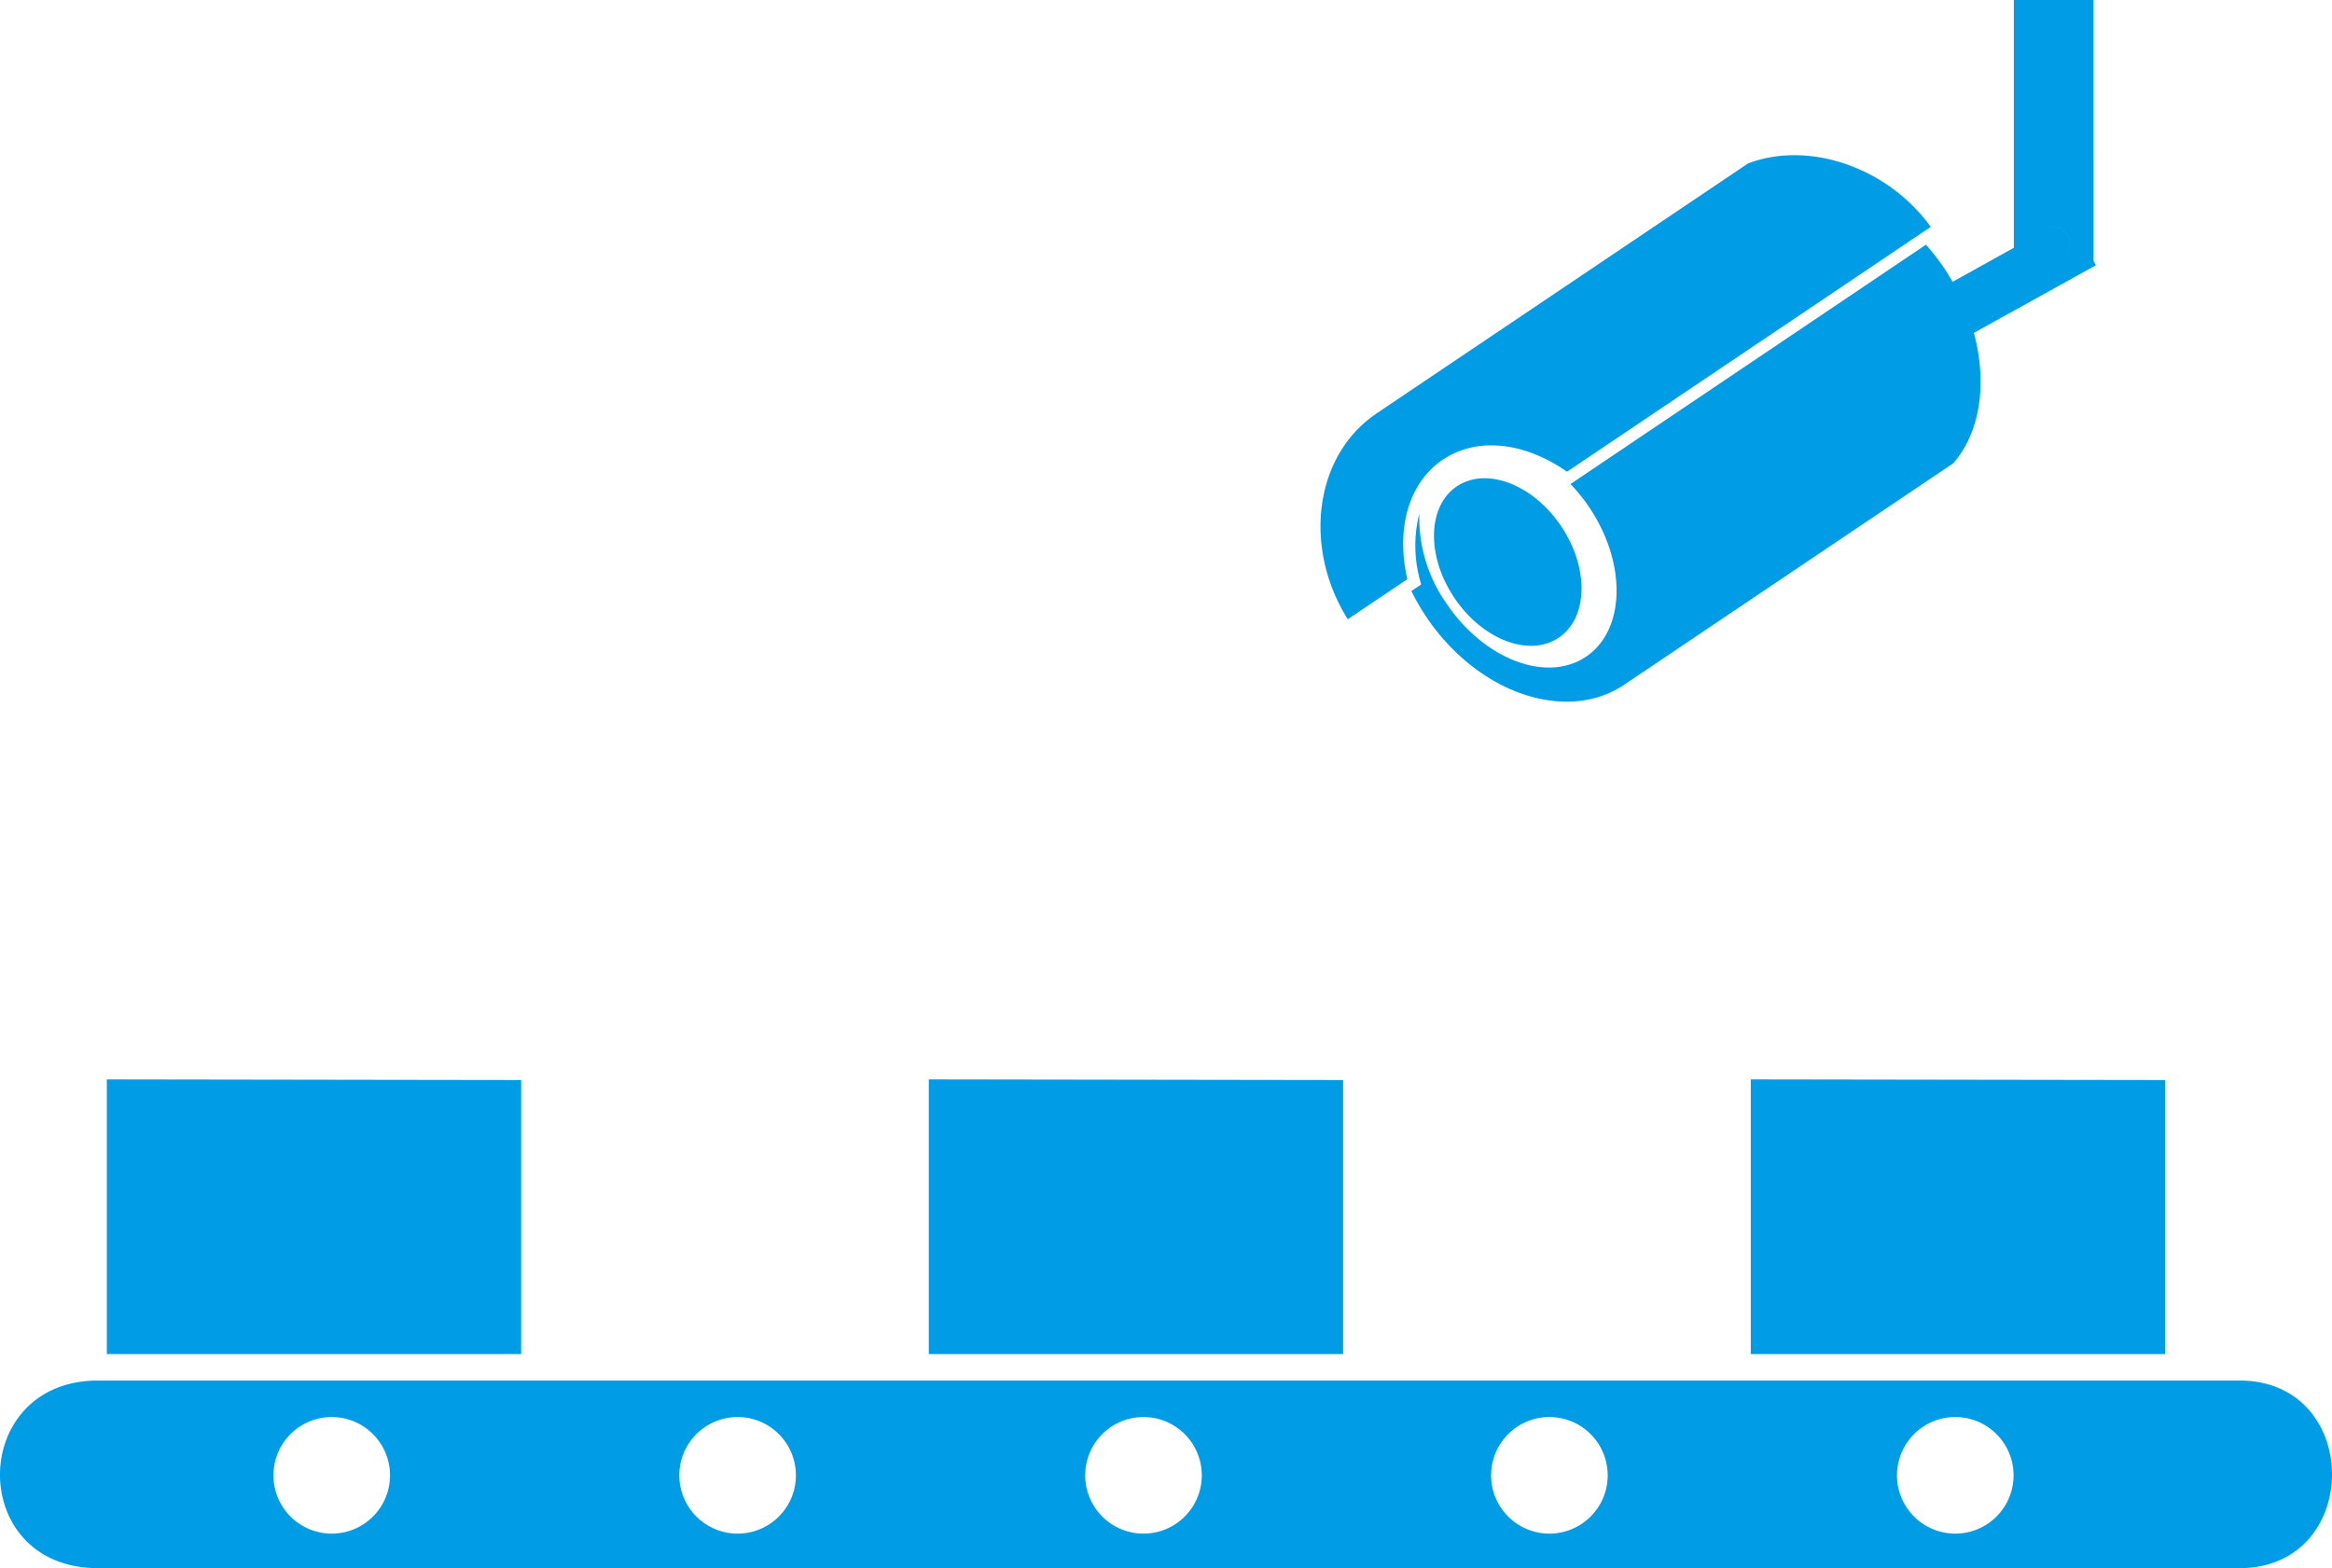 <svg xmlns="http://www.w3.org/2000/svg" xmlns:xlink="http://www.w3.org/1999/xlink" width="144" height="96.835" viewBox="0 0 144 96.835">
  <defs>
    <style>
      .cls-1, .cls-2 {
        fill: #009ce5;
      }

      .cls-2 {
        fill-rule: evenodd;
      }

      .cls-3 {
        clip-path: url(#clip-path);
      }
    </style>
    <clipPath id="clip-path">
      <rect id="長方形_8159" data-name="長方形 8159" class="cls-1" width="144" height="96.835"/>
    </clipPath>
  </defs>
  <g id="グループ_12376" data-name="グループ 12376" transform="translate(-660 -11378)">
    <g id="グループ_12375" data-name="グループ 12375" transform="translate(660 11378)">
      <path id="パス_42361" data-name="パス 42361" class="cls-2" d="M91.981,40.976V57.9H66.4V40.938Z" transform="translate(41.71 25.717)"/>
      <path id="パス_42362" data-name="パス 42362" class="cls-2" d="M60.807,40.976V57.9H35.225V40.938Z" transform="translate(22.128 25.717)"/>
      <path id="パス_42363" data-name="パス 42363" class="cls-2" d="M29.634,40.976V57.9H4.052V40.938Z" transform="translate(2.545 25.717)"/>
      <g id="グループ_12374" data-name="グループ 12374" transform="translate(0 0)">
        <g id="グループ_12373" data-name="グループ 12373" class="cls-3">
          <path id="パス_42364" data-name="パス 42364" class="cls-1" d="M6.052,52.359c-8.019,0-8.121,11.585,0,11.585H138.289c7.615,0,7.615-11.585,0-11.585Zm111.085,5.853a3.6,3.6,0,1,1,3.6,3.6,3.6,3.6,0,0,1-3.6-3.6m-25.063,0a3.6,3.6,0,1,1,3.6,3.6,3.6,3.6,0,0,1-3.6-3.6m-25.064,0a3.6,3.6,0,1,1,3.6,3.6,3.6,3.6,0,0,1-3.6-3.6m-25.063,0a3.6,3.6,0,1,1,3.6,3.6,3.6,3.6,0,0,1-3.6-3.6m-25.063,0a3.6,3.6,0,1,1,3.6,3.6,3.6,3.6,0,0,1-3.6-3.6" transform="translate(0 32.891)"/>
          <path id="パス_42365" data-name="パス 42365" class="cls-1" d="M64.937,32.49c1.737,2.581,1.672,5.666-.148,6.89s-4.7.124-6.439-2.457-1.671-5.666.15-6.89,4.7-.124,6.438,2.457m-7.3-4.108c2.086-1.4,5-1.114,7.664.747L87.763,14.011c-2.67-3.7-7.56-5.345-11.283-3.917L53.522,25.543l-.111.081C49.7,28.231,49,33.824,51.764,38.24l3.678-2.475c-.723-3.165.107-5.979,2.193-7.382m32.79-7.828c.832,3.074.414,6.13-1.278,8.058L68.724,42.356l0,0c-3.579,2.288-8.968.407-12.109-4.259a13.655,13.655,0,0,1-.922-1.6l.6-.4-.065-.254a8.062,8.062,0,0,1-.046-4.129,9.207,9.207,0,0,0,1.674,5.549c2.325,3.455,6.185,4.927,8.62,3.289s2.524-5.769.2-9.224a10.6,10.6,0,0,0-1.159-1.438L87.466,15.111a13.542,13.542,0,0,1,1.13,1.457c.184.274.355.552.516.834l3.782-2.1V0h4.924V16.117l.145.261Zm3.883-5.49a1.037,1.037,0,1,0,1.037-1.039,1.037,1.037,0,0,0-1.037,1.039M95.345,16.1a1.038,1.038,0,1,0-1.037-1.037A1.037,1.037,0,0,0,95.345,16.1" transform="translate(31.46 0)"/>
        </g>
      </g>
    </g>
  </g>
</svg>
